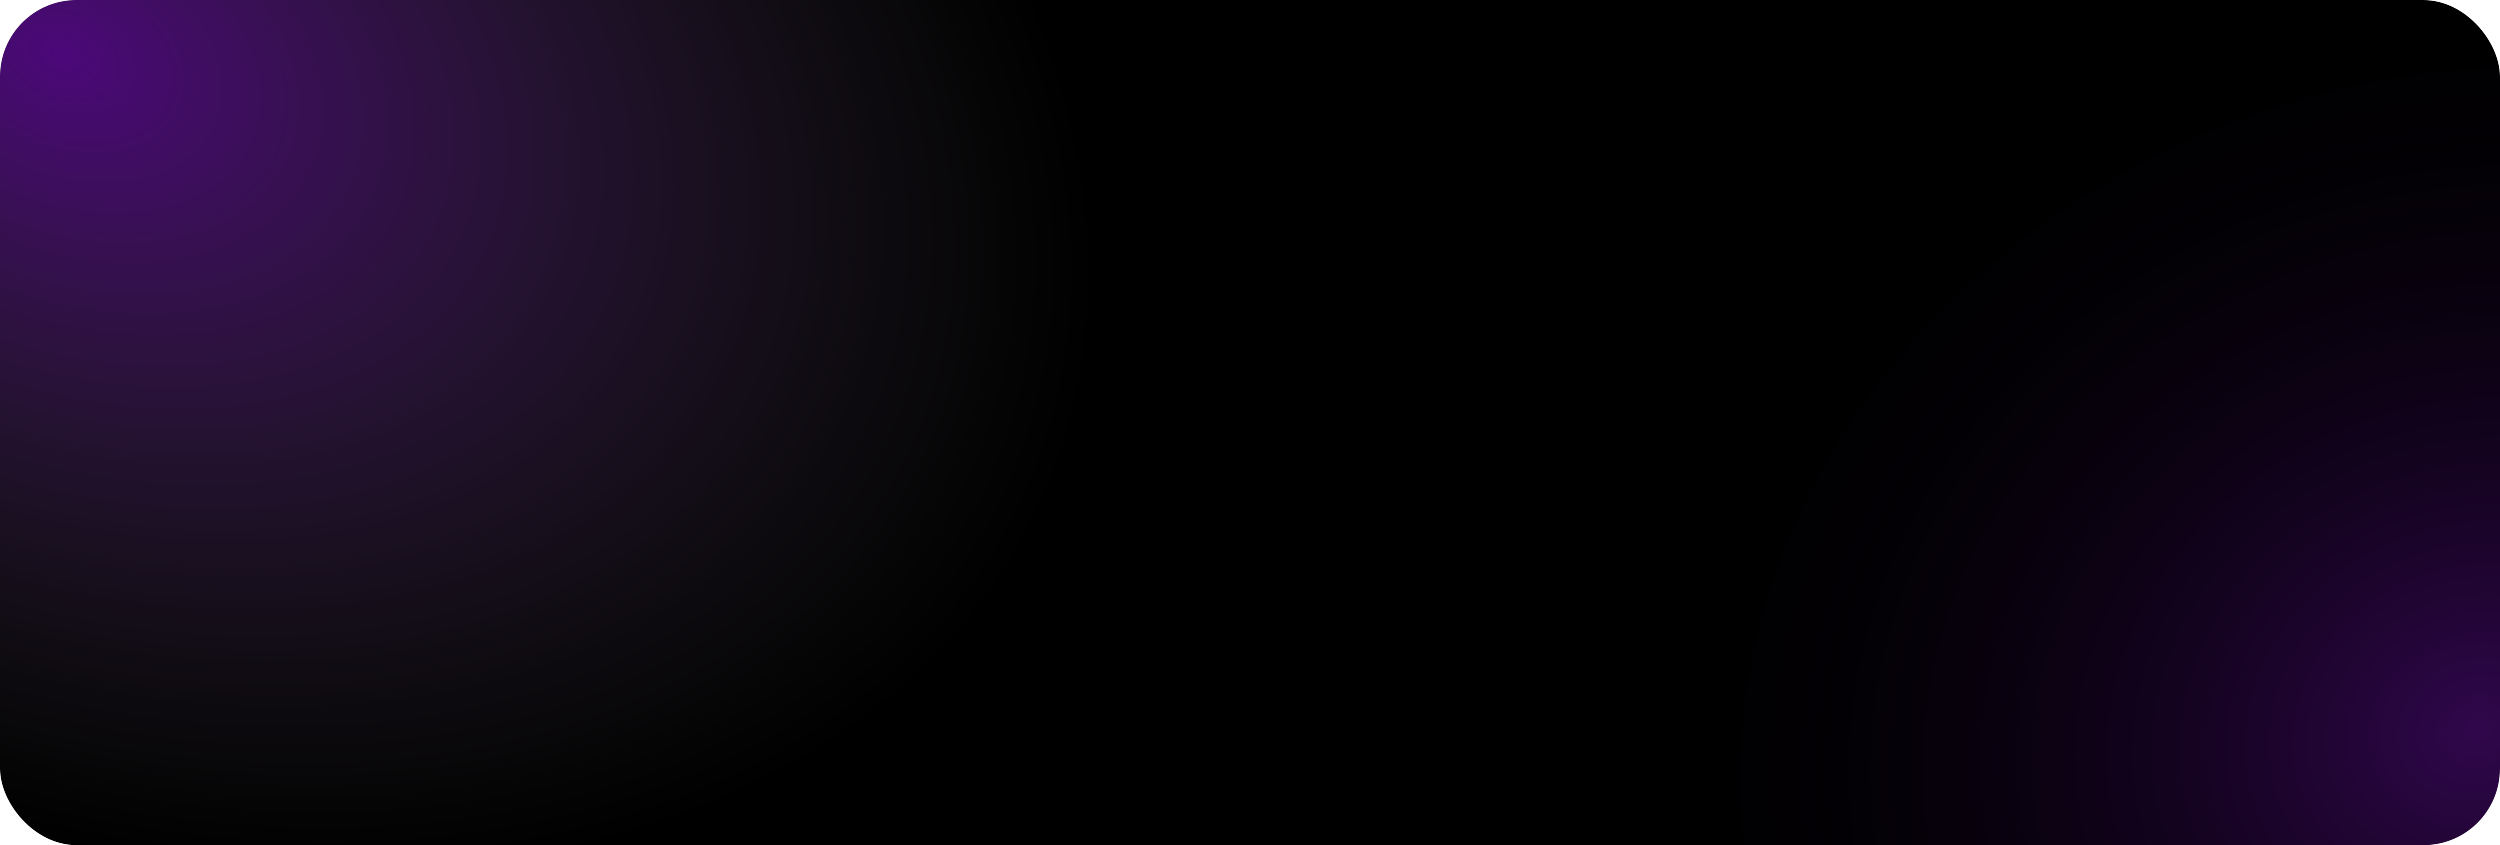 <?xml version="1.0" encoding="UTF-8"?> <svg xmlns="http://www.w3.org/2000/svg" width="982" height="332" viewBox="0 0 982 332" fill="none"> <g clip-path="url(#clip0_1_5)"> <rect width="982" height="332" rx="30" fill="white"></rect> <g filter="url(#filter0_f_1_5)"> <rect x="-10" y="-10" width="1012" height="502" rx="5" fill="black"></rect> <rect x="-10" y="-10" width="1012" height="502" rx="5" fill="url(#paint0_radial_1_5)"></rect> <rect x="-10" y="-10" width="1012" height="502" rx="5" fill="url(#paint1_radial_1_5)" fill-opacity="0.5"></rect> </g> </g> <defs> <filter id="filter0_f_1_5" x="-30" y="-30" width="1052" height="542" filterUnits="userSpaceOnUse" color-interpolation-filters="sRGB"> <feFlood flood-opacity="0" result="BackgroundImageFix"></feFlood> <feBlend mode="normal" in="SourceGraphic" in2="BackgroundImageFix" result="shape"></feBlend> <feGaussianBlur stdDeviation="10" result="effect1_foregroundBlur_1_5"></feGaussianBlur> </filter> <radialGradient id="paint0_radial_1_5" cx="0" cy="0" r="1" gradientUnits="userSpaceOnUse" gradientTransform="translate(24 24.009) rotate(24.213) scale(425.426 296.082)"> <stop stop-color="#4B0879"></stop> <stop offset="1" stop-color="#3E3E3E" stop-opacity="0"></stop> </radialGradient> <radialGradient id="paint1_radial_1_5" cx="0" cy="0" r="1" gradientUnits="userSpaceOnUse" gradientTransform="translate(972 287.208) rotate(162.373) scale(339.857 299.603)"> <stop stop-color="#600E98"></stop> <stop offset="1" stop-opacity="0"></stop> <stop offset="1" stop-color="#3E3E3E" stop-opacity="0"></stop> </radialGradient> <clipPath id="clip0_1_5"> <rect width="982" height="332" rx="30" fill="white"></rect> </clipPath> </defs> </svg> 